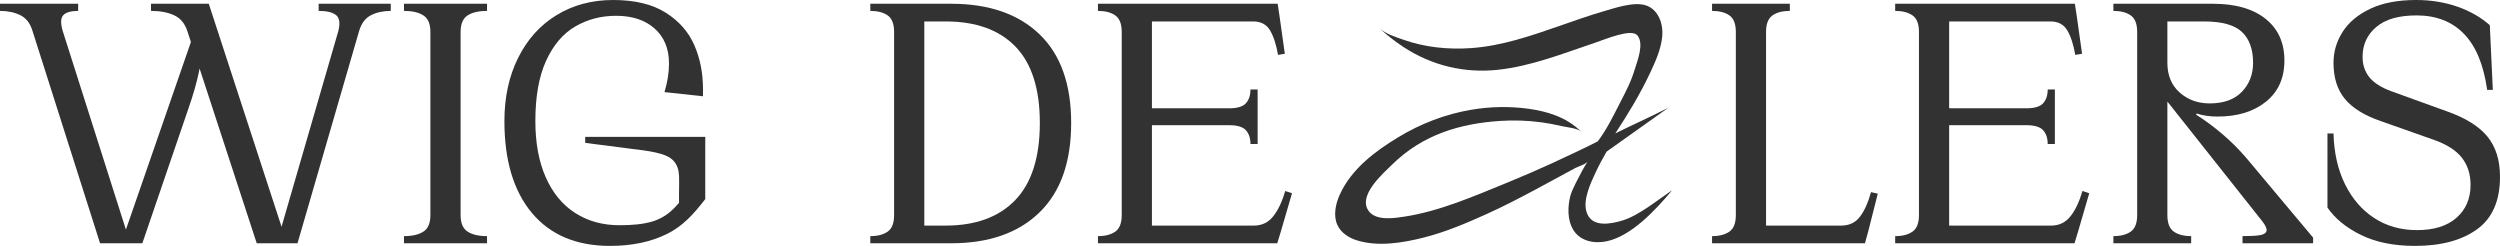<?xml version="1.0" encoding="UTF-8"?> <svg xmlns="http://www.w3.org/2000/svg" width="244" height="24" viewBox="0 0 244 24" fill="none"><path d="M32.814 1.486C32.482 1.205 31.911 1.064 31.1 1.064V0.367H34.196H35.448H38.138V1.064C37.401 1.064 36.757 1.205 36.204 1.486C35.651 1.768 35.264 2.288 35.043 3.046L29.037 23.743H27.01L33.016 3.046C33.213 2.288 33.145 1.768 32.814 1.486ZM16.987 1.486C16.373 1.205 15.624 1.064 14.739 1.064V0.367H17.835H20.377L28.005 23.743H25.057L18.277 3.009C18.031 2.275 17.601 1.768 16.987 1.486ZM19.751 4C19.751 4.954 19.64 5.957 19.419 7.009C19.198 8.061 18.866 9.224 18.424 10.495L13.892 23.743H11.828L18.756 3.743L19.751 4ZM1.99 1.486C1.424 1.205 0.761 1.064 0 1.064V0.367H2.727H4.938H7.628V1.064C6.94 1.064 6.461 1.199 6.191 1.468C5.92 1.737 5.896 2.251 6.117 3.009L12.713 23.743H9.765L3.169 3.009C2.948 2.275 2.555 1.768 1.99 1.486Z" fill="#323232"></path><path d="M45.637 22.605C46.091 22.899 46.724 23.046 47.534 23.046V23.743H44.55H42.449H39.428V23.046C40.238 23.046 40.871 22.899 41.325 22.605C41.78 22.312 42.007 21.774 42.007 20.991V3.119C42.007 2.336 41.78 1.798 41.325 1.505C40.871 1.211 40.238 1.064 39.428 1.064V0.367H42.449H44.55H47.534V1.064C46.724 1.064 46.091 1.211 45.637 1.505C45.182 1.798 44.955 2.336 44.955 3.119V20.991C44.955 21.774 45.182 22.312 45.637 22.605Z" fill="#323232"></path><path d="M51.919 20.789C50.126 18.648 49.23 15.658 49.23 11.816C49.23 9.492 49.677 7.431 50.575 5.633C51.471 3.835 52.724 2.446 54.333 1.468C55.942 0.489 57.778 -0 59.842 -0C61.954 -0 63.661 0.41 64.964 1.229C66.266 2.049 67.199 3.107 67.764 4.403C68.329 5.7 68.612 7.132 68.612 8.697V9.394L64.853 8.991C65.148 8.012 65.295 7.082 65.295 6.202C65.295 4.758 64.829 3.621 63.895 2.789C62.961 1.957 61.709 1.541 60.137 1.541C58.663 1.541 57.33 1.89 56.139 2.587C54.947 3.284 54.001 4.398 53.301 5.926C52.601 7.456 52.251 9.419 52.251 11.816C52.251 13.945 52.588 15.774 53.264 17.303C53.94 18.832 54.898 19.994 56.139 20.789C57.379 21.584 58.822 21.982 60.468 21.982C61.672 21.982 62.728 21.89 63.619 21.633C65.048 21.221 65.769 20.356 66.273 19.797C66.273 19.797 66.266 18.803 66.285 17.717C66.298 16.908 66.217 16.459 65.996 16.055C65.775 15.651 65.412 15.352 64.909 15.156C64.405 14.96 63.711 14.801 62.827 14.679L57.115 13.945V13.358H68.833C68.833 13.358 68.833 19.087 68.833 19.432C67.678 20.925 66.646 22.073 65.074 22.844C63.502 23.615 61.66 24 59.547 24C56.255 24 53.712 22.93 51.919 20.789Z" fill="#323232"></path><path d="M99.093 19.523C100.69 17.86 101.488 15.352 101.488 12C101.488 8.673 100.696 6.19 99.111 4.55C97.527 2.912 95.248 2.092 92.276 2.092H89.623V0.367H92.829C96.514 0.367 99.388 1.358 101.451 3.339C103.515 5.321 104.546 8.208 104.546 12C104.546 15.816 103.515 18.728 101.451 20.734C99.388 22.74 96.514 23.743 92.829 23.743H89.623V22.018H92.276C95.224 22.018 97.496 21.187 99.093 19.523ZM84.943 23.743V23.046C85.656 23.046 86.22 22.899 86.639 22.605C87.056 22.312 87.264 21.774 87.264 20.991V3.119C87.264 2.336 87.056 1.798 86.639 1.505C86.22 1.211 85.656 1.064 84.943 1.064V0.367H87.633H90.213V23.743H87.633H84.943Z" fill="#323232"></path><path d="M124.274 21.101C124.754 20.49 125.141 19.67 125.435 18.642L126.099 18.862L125.03 22.532L124.661 23.743H112.022V22.018H122.377C123.162 22.018 123.796 21.713 124.274 21.101ZM125.399 5.248L124.735 5.358C124.563 4.355 124.305 3.56 123.961 2.972C123.617 2.385 123.064 2.092 122.304 2.092H111.912V0.367H124.699L124.883 1.578L125.399 5.248ZM121.603 10.073C121.898 9.743 122.046 9.297 122.046 8.734H122.745V10.862V11.927V14.055H122.046C122.046 13.492 121.898 13.046 121.603 12.716C121.308 12.385 120.767 12.22 119.982 12.22H111.838V10.569H119.982C120.767 10.569 121.308 10.404 121.603 10.073ZM107.159 23.046C107.87 23.046 108.435 22.899 108.853 22.605C109.271 22.312 109.48 21.774 109.48 20.991V3.119C109.48 2.336 109.271 1.798 108.853 1.505C108.435 1.211 107.87 1.064 107.159 1.064V0.367H109.848H112.428V23.743H109.848H107.159V23.046Z" fill="#323232"></path><path d="M181.541 21.138C181.984 20.55 182.339 19.756 182.61 18.752L183.273 18.899L182.352 22.532L182.021 23.743H171.961V22.018H179.699C180.485 22.018 181.099 21.725 181.541 21.138ZM167.097 23.743V23.046C167.809 23.046 168.374 22.899 168.792 22.605C169.209 22.312 169.418 21.774 169.418 20.991V3.119C169.418 2.336 169.209 1.798 168.792 1.505C168.374 1.211 167.809 1.064 167.097 1.064V0.367H169.787H171.997H174.688V1.064C173.975 1.064 173.41 1.211 172.993 1.505C172.575 1.798 172.366 2.336 172.366 3.119V23.743H169.787H167.097Z" fill="#323232"></path><path d="M202.085 21.101C202.564 20.49 202.951 19.67 203.246 18.642L203.909 18.862L202.841 22.532L202.472 23.743H189.833V22.018H200.188C200.973 22.018 201.606 21.713 202.085 21.101ZM203.209 5.248L202.545 5.358C202.373 4.355 202.115 3.56 201.771 2.972C201.428 2.385 200.875 2.092 200.114 2.092H189.722V0.367H202.509L202.693 1.578L203.209 5.248ZM199.414 10.073C199.708 9.743 199.856 9.297 199.856 8.734H200.556V10.862V11.927V14.055H199.856C199.856 13.492 199.708 13.046 199.414 12.716C199.119 12.385 198.578 12.22 197.792 12.22H189.648V10.569H197.792C198.578 10.569 199.119 10.404 199.414 10.073ZM184.969 23.046C185.681 23.046 186.245 22.899 186.664 22.605C187.081 22.312 187.291 21.774 187.291 20.991V3.119C187.291 2.336 187.081 1.798 186.664 1.505C186.245 1.211 185.681 1.064 184.969 1.064V0.367H187.659H190.238V23.743H187.659H184.969V23.046Z" fill="#323232"></path><path d="M218.869 23.743V23.046C219.63 23.046 220.195 23.015 220.564 22.954C220.933 22.893 221.147 22.759 221.209 22.55C221.27 22.343 221.129 22.018 220.785 21.578L210.689 8.844V6.128H211.536C211.536 7.352 211.935 8.318 212.734 9.027C213.532 9.737 214.508 10.092 215.663 10.092C217.039 10.092 218.089 9.713 218.814 8.954C219.538 8.196 219.901 7.254 219.901 6.128C219.901 4.807 219.538 3.804 218.814 3.119C218.089 2.435 216.855 2.092 215.11 2.092H211.167V0.367H215.995C218.181 0.367 219.888 0.857 221.117 1.835C222.345 2.814 222.959 4.171 222.959 5.908C222.959 7.621 222.357 8.96 221.154 9.927C219.95 10.893 218.378 11.376 216.437 11.376C215.675 11.376 215 11.279 214.41 11.082L214.336 11.193C215.196 11.731 216.05 12.361 216.898 13.082C217.745 13.804 218.525 14.581 219.237 15.413L225.76 23.193V23.743H223.106H218.869ZM206.267 23.743V23.046C206.979 23.046 207.544 22.899 207.962 22.605C208.379 22.312 208.588 21.774 208.588 20.991V3.119C208.588 2.336 208.379 1.798 207.962 1.505C207.544 1.211 206.979 1.064 206.267 1.064V0.367H208.957H211.536V20.991C211.536 21.774 211.745 22.312 212.163 22.605C212.58 22.899 213.145 23.046 213.858 23.046V23.743H211.167H208.957H206.267Z" fill="#323232"></path><path d="M242.766 13.321C243.588 14.324 244 15.633 244 17.248C244 19.596 243.25 21.309 241.752 22.385C240.254 23.462 238.239 24 235.71 24C233.646 24 231.889 23.645 230.44 22.936C228.99 22.227 227.897 21.334 227.16 20.257V13.027H227.75C227.799 14.912 228.174 16.563 228.874 17.982C229.574 19.401 230.526 20.502 231.73 21.284C232.933 22.068 234.321 22.459 235.893 22.459C237.564 22.459 238.854 22.055 239.763 21.248C240.671 20.44 241.126 19.376 241.126 18.055C241.126 17.003 240.844 16.116 240.278 15.394C239.713 14.673 238.805 14.092 237.551 13.651L232.356 11.816C230.784 11.279 229.623 10.563 228.874 9.67C228.124 8.777 227.75 7.596 227.75 6.128C227.75 5.052 228.045 4.049 228.634 3.119C229.224 2.19 230.12 1.437 231.325 0.862C232.527 0.288 234.026 -0 235.819 -0C237.244 -0 238.577 0.214 239.817 0.642C241.058 1.07 242.121 1.676 243.005 2.459L243.3 8.77H242.747C242.403 6.324 241.648 4.502 240.481 3.303C239.314 2.104 237.773 1.504 235.857 1.504C234.112 1.504 232.798 1.884 231.914 2.642C231.029 3.401 230.587 4.367 230.587 5.541C230.587 6.324 230.809 6.991 231.251 7.541C231.692 8.092 232.417 8.55 233.424 8.917L238.805 10.862C240.622 11.499 241.942 12.318 242.766 13.321Z" fill="#323232"></path><path d="M163.203 18.565C161.502 20.6 159.198 23.034 156.83 23.544C155.624 23.804 154.193 23.567 153.503 22.356C152.988 21.455 152.997 20.2 153.248 19.186C153.432 18.447 154.12 17.261 154.451 16.607C154.528 16.457 154.934 15.793 154.959 15.75C154.795 16.027 154.021 16.253 153.753 16.398C153.292 16.646 152.833 16.896 152.372 17.145C151.527 17.605 150.682 18.064 149.834 18.517C148.26 19.358 146.677 20.178 145.063 20.905C143.06 21.808 141.032 22.665 138.934 23.192C136.891 23.705 134.517 24.099 132.464 23.468C131.727 23.241 130.887 22.772 130.516 21.93C130.119 21.028 130.351 19.907 130.755 19.01C131.916 16.434 134.307 14.712 136.424 13.421C138.663 12.055 141.092 11.138 143.581 10.715C145.422 10.402 147.296 10.361 149.144 10.61C151.002 10.86 152.906 11.433 154.339 12.869C153.967 12.496 152.921 12.428 152.447 12.314C151.784 12.155 151.116 12.03 150.443 11.939C149.099 11.757 147.742 11.713 146.391 11.803C142.545 12.061 138.846 13.111 135.826 16.107C135.019 16.909 132.372 19.172 133.656 20.682C134.405 21.564 136.141 21.288 137.069 21.144C140.529 20.609 143.866 19.148 147.15 17.808C148.588 17.221 150.016 16.6 151.436 15.953C152.193 15.607 152.947 15.255 153.699 14.895C154.071 14.717 154.454 14.536 154.825 14.356C155.121 14.213 155.935 13.804 155.94 13.798C156.808 12.654 157.445 11.34 158.109 10.043C158.73 8.83 159.174 8.025 159.581 6.684C159.817 5.908 160.48 4.256 159.809 3.454C159.216 2.744 156.625 3.855 155.707 4.162C152.538 5.223 149.439 6.473 146.139 6.817C142.936 7.151 139.755 6.42 136.931 4.558C136.122 4.025 135.351 3.414 134.618 2.743C135.242 3.314 136.199 3.605 136.933 3.865C139.091 4.632 141.377 4.853 143.619 4.692C146.547 4.482 149.384 3.515 152.186 2.537C153.608 2.041 155.029 1.535 156.469 1.115C157.611 0.782 159.485 0.13 160.655 0.529C161.816 0.924 162.377 2.268 162.224 3.646C162.09 4.855 161.566 6.017 161.075 7.065C160.091 9.164 158.898 11.131 157.654 13.02C159.619 12.044 160.494 11.699 162.826 10.518L156.804 14.799C156.389 15.541 156.094 16.049 155.725 16.845C155.263 17.841 154.499 19.429 154.827 20.624C155.287 22.297 157.285 21.84 158.343 21.522C159.958 21.035 161.761 19.534 163.203 18.565Z" fill="#323232"></path></svg> 
